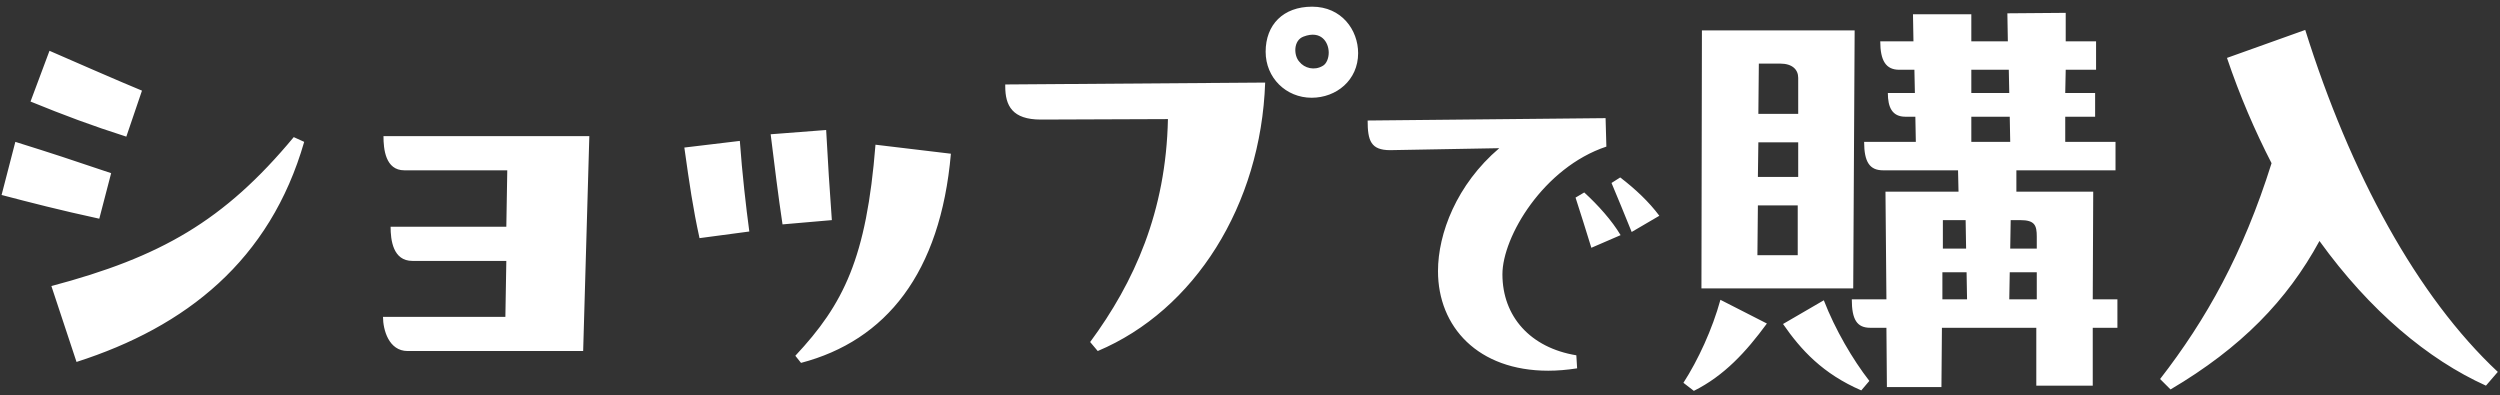 <svg width="253" height="40" viewBox="0 0 253 40" fill="none" xmlns="http://www.w3.org/2000/svg">
<rect x="0" y="0" width="253" height="40" fill="#333333" stroke="none"/>
<path d="M3.088 10.276L5.008 5.14C6.208 5.668 12.592 8.452 14.368 9.172L12.784 13.828C9.328 12.724 6.496 11.668 3.088 10.276ZM7.744 36.628L5.2 28.948C16.24 26.02 22.672 22.372 29.728 13.876L30.784 14.356C27.328 26.356 18.832 33.076 7.744 36.628ZM0.16 19.732L1.552 14.356C5.536 15.604 6.976 16.084 11.248 17.524L10.048 22.132C6.064 21.268 3.088 20.5 0.16 19.732ZM38.808 13.78H59.64L59.016 35.524H41.256C39.336 35.524 38.76 33.364 38.76 32.068H51.144L51.24 26.404H41.736C39.768 26.404 39.528 24.292 39.528 22.948H51.24L51.336 17.236H40.92C39 17.236 38.808 15.076 38.808 13.78ZM77.991 13.588L83.607 13.156C83.799 16.756 83.943 18.916 84.183 22.276L79.191 22.708C78.759 19.828 78.375 16.708 77.991 13.588ZM69.255 14.932L74.871 14.26C75.111 17.572 75.495 20.932 75.831 23.428L70.791 24.1C70.119 21.028 69.783 18.676 69.255 14.932ZM88.599 14.644L96.231 15.556C95.175 27.652 89.655 34.468 81.063 36.724L80.487 36.004C85.383 30.772 87.687 26.116 88.599 14.644ZM132.787 0.676C135.763 0.676 137.443 3.028 137.443 5.38C137.443 8.116 135.235 9.892 132.739 9.892C130.147 9.892 128.083 7.876 128.083 5.236C128.083 2.5 129.859 0.676 132.787 0.676ZM133.843 6.676C134.227 6.484 134.467 5.908 134.467 5.332C134.467 4.276 133.699 3.028 131.923 3.7C130.867 4.084 130.915 5.62 131.491 6.244C132.019 6.916 133.027 7.156 133.843 6.676ZM118.195 12.052L105.331 12.1C102.451 12.1 101.731 10.708 101.731 8.74V8.548L128.035 8.356C127.603 20.788 120.883 31.396 111.091 35.524L110.323 34.612C114.787 28.564 118.003 21.412 118.195 12.052ZM152.045 27.756C152.045 32.036 154.885 35.196 159.525 35.956L159.605 37.276C158.565 37.436 157.605 37.516 156.685 37.516C149.565 37.516 145.525 33.076 145.525 27.436C145.525 23.636 147.405 18.676 151.725 14.996L140.685 15.196C138.725 15.196 138.405 14.236 138.405 12.196L162.485 11.956L162.565 14.836C156.205 16.956 152.045 23.956 152.045 27.756ZM163.085 18.516L163.965 17.956C165.485 19.116 166.885 20.436 167.925 21.836L165.125 23.476C164.445 21.796 163.645 19.836 163.085 18.516ZM159.445 19.996L160.325 19.476C161.725 20.756 163.125 22.316 164.005 23.796L161.045 25.076C160.525 23.396 160.005 21.716 159.445 19.996ZM211.834 19.396L211.786 30.292H214.282V33.172H211.786V39.028H206.074V33.172H196.522L196.474 39.172H190.954L190.906 33.172H189.274C187.93 33.172 187.402 32.356 187.402 30.292H190.906L190.81 19.396H198.202L198.154 17.236H190.57C189.226 17.236 188.65 16.42 188.65 14.356H193.882L193.834 11.812H192.826C191.482 11.812 191.05 10.852 191.05 9.412H193.786L193.738 7.06H192.202C190.858 7.06 190.282 6.148 190.282 4.18H193.642L193.594 1.444H199.498V4.18H203.194L203.146 1.348L209.05 1.3V4.18H212.122V7.06H209.05L209.002 9.412H212.026V11.812H209.002V14.356H214.09V17.236H204.058V19.396H211.834ZM187.546 29.188H172.186L172.234 3.076H187.69L187.546 29.188ZM180.154 6.436H177.994L177.946 11.524H181.978V7.876C181.978 7.06 181.402 6.436 180.154 6.436ZM203.338 9.412L203.29 7.06H199.498V9.412H203.338ZM203.434 14.356L203.386 11.812H199.498V14.356H203.434ZM177.946 14.404L177.898 17.908H181.978V14.404H177.946ZM181.93 20.788H177.898L177.85 25.828H181.93V20.788ZM196.618 25.156H198.97L198.922 22.276H196.618V25.156ZM203.434 25.156H206.122V23.956C206.122 22.804 205.93 22.276 204.442 22.276H203.482L203.434 25.156ZM199.066 30.292L199.018 27.556H196.57V30.292H199.066ZM206.122 27.556H203.386L203.338 30.292H206.122V27.556ZM171.418 39.556L170.362 38.74C171.85 36.436 173.29 33.316 174.106 30.34L178.81 32.74C176.698 35.62 174.49 38.02 171.418 39.556ZM180.442 32.788L184.57 30.388C185.722 33.364 187.498 36.388 189.178 38.548L188.362 39.508C184.474 37.828 182.266 35.428 180.442 32.788ZM225.37 5.86L233.29 3.028C237.85 17.572 244.618 30.004 252.778 37.636L251.578 39.028C245.722 36.388 239.818 31.444 234.73 24.388C231.466 30.388 226.81 35.188 219.658 39.412L218.602 38.356C223.258 32.356 227.002 25.684 229.882 16.516C228.202 13.252 226.666 9.7 225.37 5.86Z" fill="white"/>
</svg>
